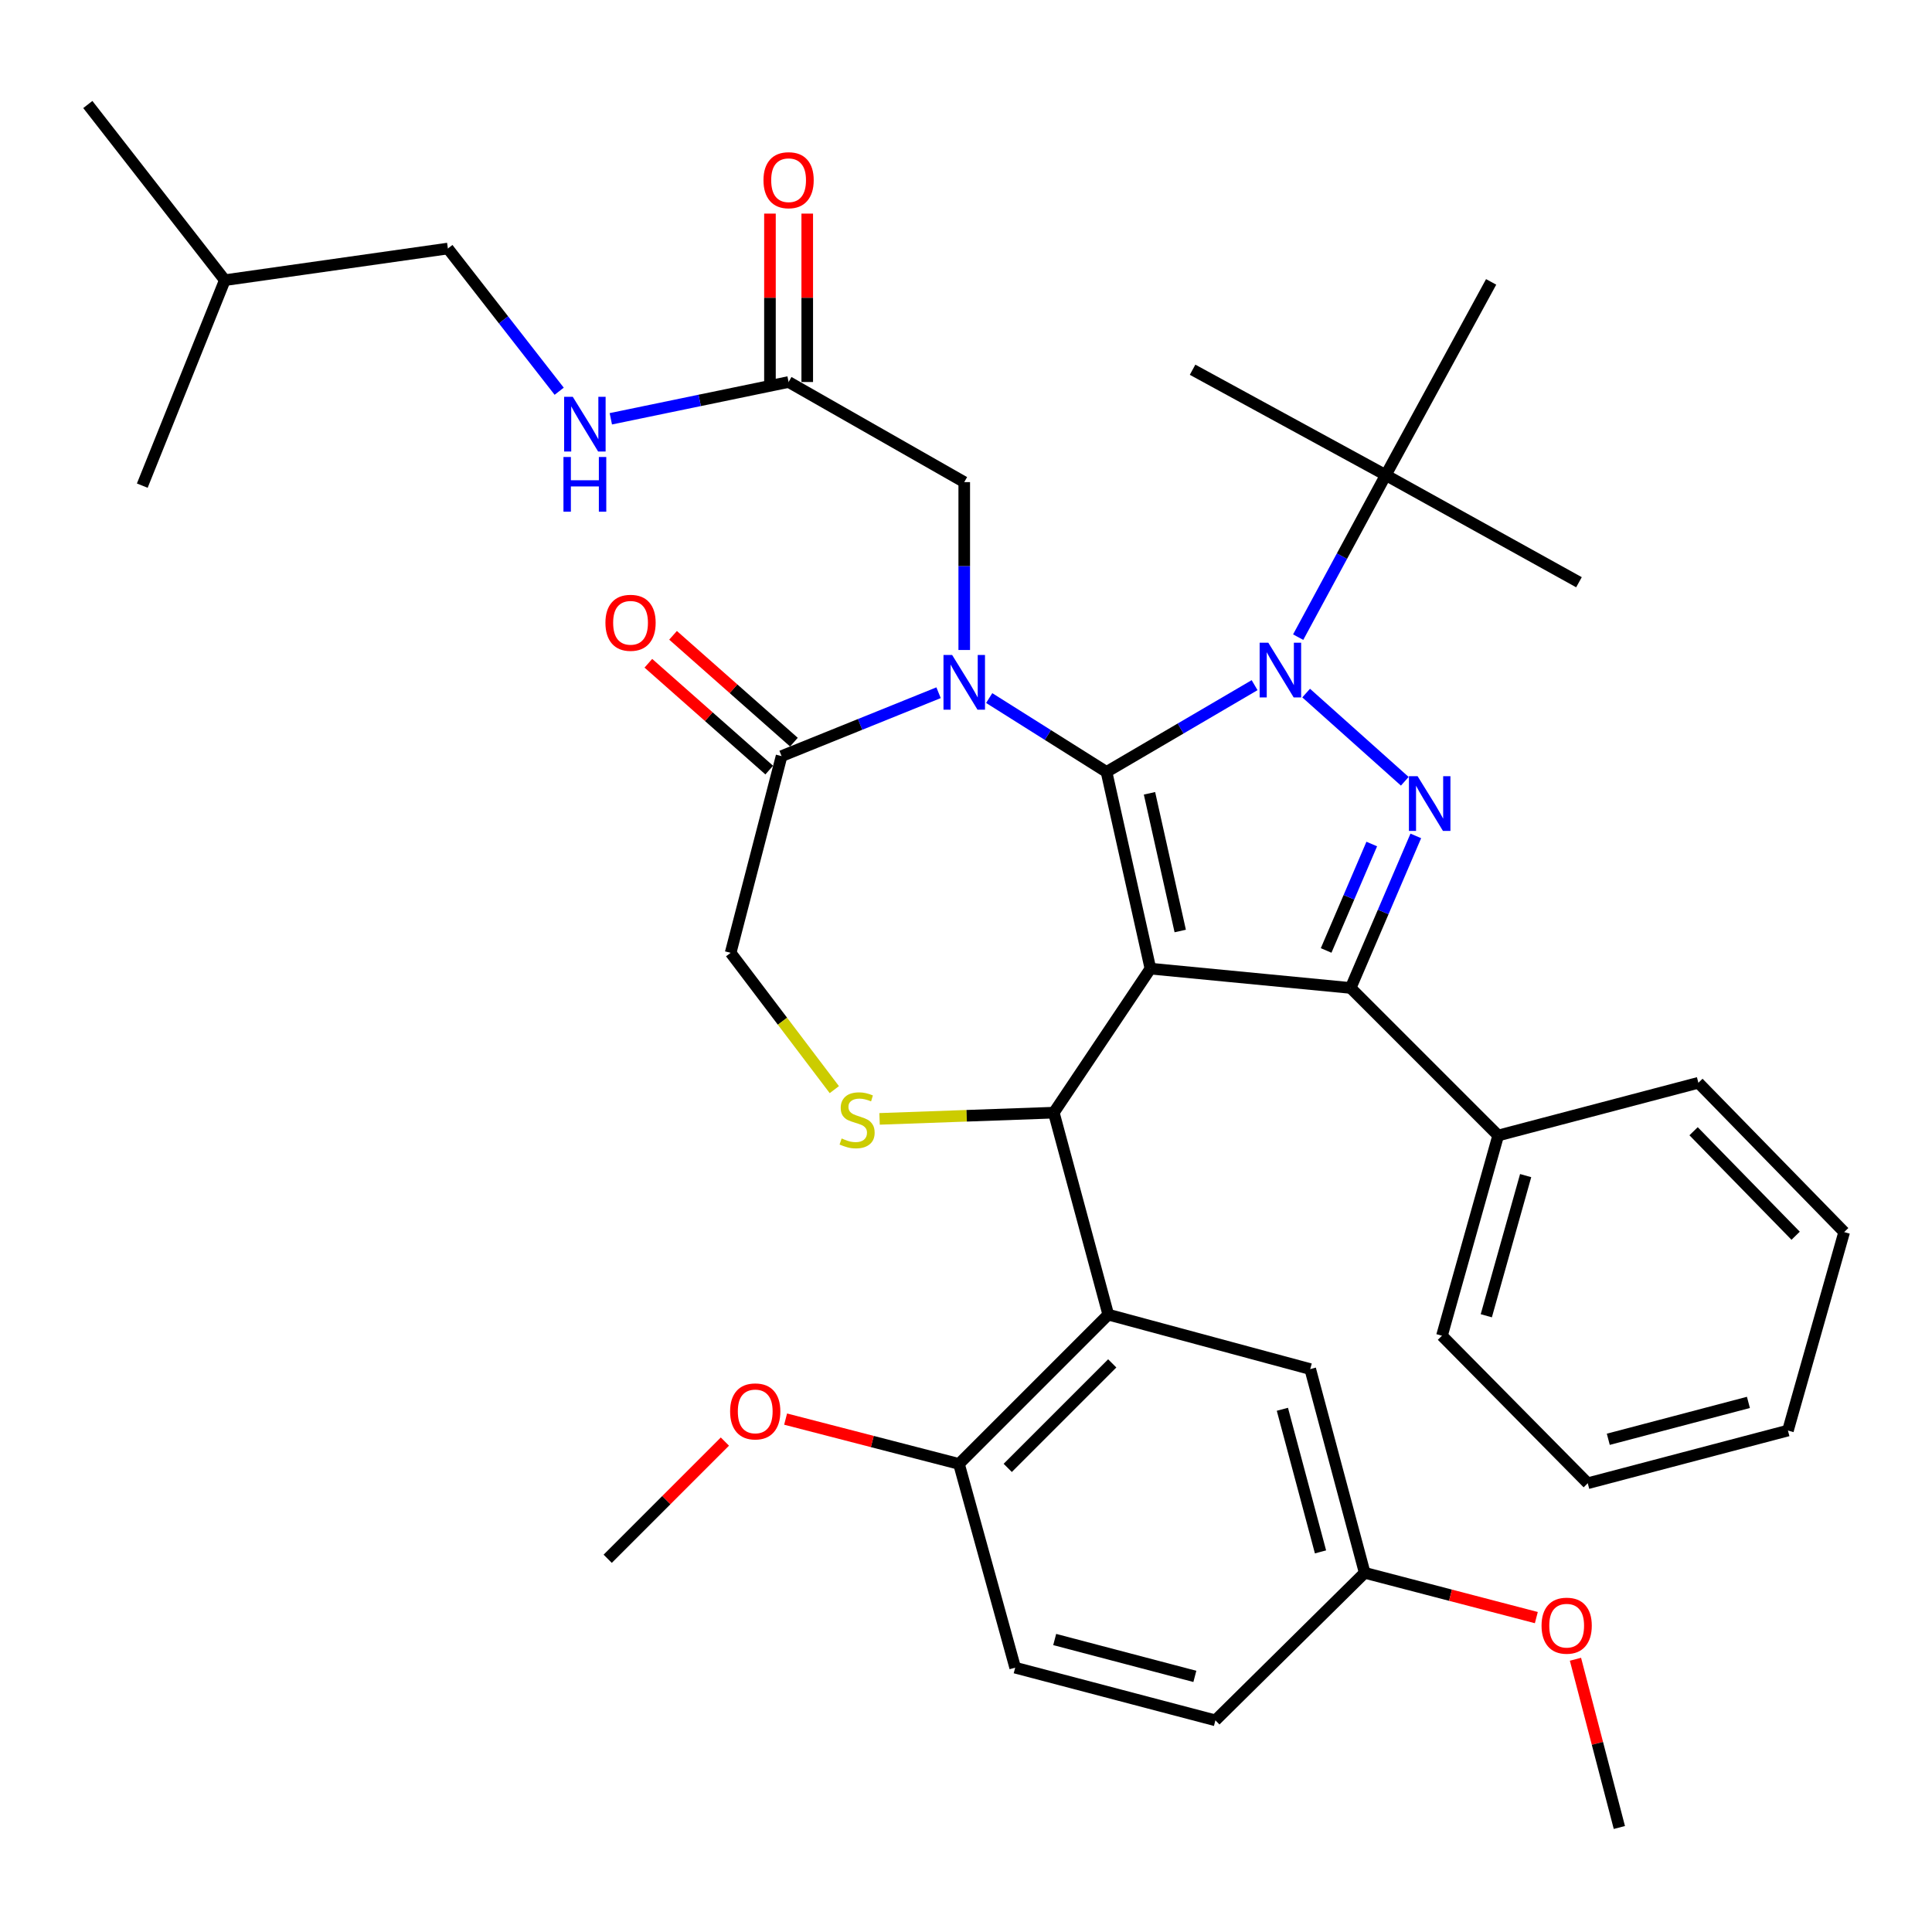 <?xml version='1.0' encoding='iso-8859-1'?>
<svg version='1.1' baseProfile='full'
              xmlns='http://www.w3.org/2000/svg'
                      xmlns:rdkit='http://www.rdkit.org/xml'
                      xmlns:xlink='http://www.w3.org/1999/xlink'
                  xml:space='preserve'
width='1000px' height='1000px' viewBox='0 0 1000 1000'>
<!-- END OF HEADER -->
<rect style='opacity:1.0;fill:#FFFFFF;stroke:none' width='1000' height='1000' x='0' y='0'> </rect>
<path class='bond-0' d='M 398.528,110.562 L 398.528,154.145' style='fill:none;fill-rule:evenodd;stroke:#FF0000;stroke-width:6px;stroke-linecap:butt;stroke-linejoin:miter;stroke-opacity:1' />
<path class='bond-0' d='M 398.528,154.145 L 398.528,197.727' style='fill:none;fill-rule:evenodd;stroke:#000000;stroke-width:6px;stroke-linecap:butt;stroke-linejoin:miter;stroke-opacity:1' />
<path class='bond-0' d='M 417.827,110.562 L 417.827,154.145' style='fill:none;fill-rule:evenodd;stroke:#FF0000;stroke-width:6px;stroke-linecap:butt;stroke-linejoin:miter;stroke-opacity:1' />
<path class='bond-0' d='M 417.827,154.145 L 417.827,197.727' style='fill:none;fill-rule:evenodd;stroke:#000000;stroke-width:6px;stroke-linecap:butt;stroke-linejoin:miter;stroke-opacity:1' />
<path class='bond-1' d='M 408.177,197.727 L 362.168,207.247' style='fill:none;fill-rule:evenodd;stroke:#000000;stroke-width:6px;stroke-linecap:butt;stroke-linejoin:miter;stroke-opacity:1' />
<path class='bond-1' d='M 362.168,207.247 L 316.159,216.767' style='fill:none;fill-rule:evenodd;stroke:#0000FF;stroke-width:6px;stroke-linecap:butt;stroke-linejoin:miter;stroke-opacity:1' />
<path class='bond-2' d='M 408.177,197.727 L 499.089,249.546' style='fill:none;fill-rule:evenodd;stroke:#000000;stroke-width:6px;stroke-linecap:butt;stroke-linejoin:miter;stroke-opacity:1' />
<path class='bond-3' d='M 231.823,128.635 L 260.629,165.57' style='fill:none;fill-rule:evenodd;stroke:#000000;stroke-width:6px;stroke-linecap:butt;stroke-linejoin:miter;stroke-opacity:1' />
<path class='bond-3' d='M 260.629,165.57 L 289.435,202.504' style='fill:none;fill-rule:evenodd;stroke:#0000FF;stroke-width:6px;stroke-linecap:butt;stroke-linejoin:miter;stroke-opacity:1' />
<path class='bond-4' d='M 231.823,128.635 L 116.369,145.018' style='fill:none;fill-rule:evenodd;stroke:#000000;stroke-width:6px;stroke-linecap:butt;stroke-linejoin:miter;stroke-opacity:1' />
<path class='bond-5' d='M 116.369,145.018 L 73.642,251.369' style='fill:none;fill-rule:evenodd;stroke:#000000;stroke-width:6px;stroke-linecap:butt;stroke-linejoin:miter;stroke-opacity:1' />
<path class='bond-6' d='M 116.369,145.018 L 45.455,54.096' style='fill:none;fill-rule:evenodd;stroke:#000000;stroke-width:6px;stroke-linecap:butt;stroke-linejoin:miter;stroke-opacity:1' />
<path class='bond-7' d='M 671.931,329.788 L 694.6,287.85' style='fill:none;fill-rule:evenodd;stroke:#0000FF;stroke-width:6px;stroke-linecap:butt;stroke-linejoin:miter;stroke-opacity:1' />
<path class='bond-7' d='M 694.6,287.85 L 717.269,245.912' style='fill:none;fill-rule:evenodd;stroke:#000000;stroke-width:6px;stroke-linecap:butt;stroke-linejoin:miter;stroke-opacity:1' />
<path class='bond-8' d='M 649.379,354.636 L 611.053,377.091' style='fill:none;fill-rule:evenodd;stroke:#0000FF;stroke-width:6px;stroke-linecap:butt;stroke-linejoin:miter;stroke-opacity:1' />
<path class='bond-8' d='M 611.053,377.091 L 572.727,399.546' style='fill:none;fill-rule:evenodd;stroke:#000000;stroke-width:6px;stroke-linecap:butt;stroke-linejoin:miter;stroke-opacity:1' />
<path class='bond-9' d='M 676.058,358.736 L 727.115,404.388' style='fill:none;fill-rule:evenodd;stroke:#0000FF;stroke-width:6px;stroke-linecap:butt;stroke-linejoin:miter;stroke-opacity:1' />
<path class='bond-10' d='M 699.085,511.365 L 775.457,587.727' style='fill:none;fill-rule:evenodd;stroke:#000000;stroke-width:6px;stroke-linecap:butt;stroke-linejoin:miter;stroke-opacity:1' />
<path class='bond-11' d='M 699.085,511.365 L 595.457,501.362' style='fill:none;fill-rule:evenodd;stroke:#000000;stroke-width:6px;stroke-linecap:butt;stroke-linejoin:miter;stroke-opacity:1' />
<path class='bond-12' d='M 699.085,511.365 L 715.951,472.015' style='fill:none;fill-rule:evenodd;stroke:#000000;stroke-width:6px;stroke-linecap:butt;stroke-linejoin:miter;stroke-opacity:1' />
<path class='bond-12' d='M 715.951,472.015 L 732.818,432.664' style='fill:none;fill-rule:evenodd;stroke:#0000FF;stroke-width:6px;stroke-linecap:butt;stroke-linejoin:miter;stroke-opacity:1' />
<path class='bond-12' d='M 686.406,491.957 L 698.212,464.412' style='fill:none;fill-rule:evenodd;stroke:#000000;stroke-width:6px;stroke-linecap:butt;stroke-linejoin:miter;stroke-opacity:1' />
<path class='bond-12' d='M 698.212,464.412 L 710.019,436.866' style='fill:none;fill-rule:evenodd;stroke:#0000FF;stroke-width:6px;stroke-linecap:butt;stroke-linejoin:miter;stroke-opacity:1' />
<path class='bond-13' d='M 595.457,501.362 L 572.727,399.546' style='fill:none;fill-rule:evenodd;stroke:#000000;stroke-width:6px;stroke-linecap:butt;stroke-linejoin:miter;stroke-opacity:1' />
<path class='bond-13' d='M 610.884,481.884 L 594.972,410.613' style='fill:none;fill-rule:evenodd;stroke:#000000;stroke-width:6px;stroke-linecap:butt;stroke-linejoin:miter;stroke-opacity:1' />
<path class='bond-14' d='M 595.457,501.362 L 545.45,575.911' style='fill:none;fill-rule:evenodd;stroke:#000000;stroke-width:6px;stroke-linecap:butt;stroke-linejoin:miter;stroke-opacity:1' />
<path class='bond-15' d='M 572.727,399.546 L 542.365,380.431' style='fill:none;fill-rule:evenodd;stroke:#000000;stroke-width:6px;stroke-linecap:butt;stroke-linejoin:miter;stroke-opacity:1' />
<path class='bond-15' d='M 542.365,380.431 L 512.004,361.316' style='fill:none;fill-rule:evenodd;stroke:#0000FF;stroke-width:6px;stroke-linecap:butt;stroke-linejoin:miter;stroke-opacity:1' />
<path class='bond-16' d='M 485.8,358.551 L 445.171,374.958' style='fill:none;fill-rule:evenodd;stroke:#0000FF;stroke-width:6px;stroke-linecap:butt;stroke-linejoin:miter;stroke-opacity:1' />
<path class='bond-16' d='M 445.171,374.958 L 404.543,391.365' style='fill:none;fill-rule:evenodd;stroke:#000000;stroke-width:6px;stroke-linecap:butt;stroke-linejoin:miter;stroke-opacity:1' />
<path class='bond-17' d='M 499.089,336.434 L 499.089,292.99' style='fill:none;fill-rule:evenodd;stroke:#0000FF;stroke-width:6px;stroke-linecap:butt;stroke-linejoin:miter;stroke-opacity:1' />
<path class='bond-17' d='M 499.089,292.99 L 499.089,249.546' style='fill:none;fill-rule:evenodd;stroke:#000000;stroke-width:6px;stroke-linecap:butt;stroke-linejoin:miter;stroke-opacity:1' />
<path class='bond-18' d='M 404.543,391.365 L 378.177,493.181' style='fill:none;fill-rule:evenodd;stroke:#000000;stroke-width:6px;stroke-linecap:butt;stroke-linejoin:miter;stroke-opacity:1' />
<path class='bond-19' d='M 410.933,384.135 L 379.65,356.486' style='fill:none;fill-rule:evenodd;stroke:#000000;stroke-width:6px;stroke-linecap:butt;stroke-linejoin:miter;stroke-opacity:1' />
<path class='bond-19' d='M 379.65,356.486 L 348.368,328.838' style='fill:none;fill-rule:evenodd;stroke:#FF0000;stroke-width:6px;stroke-linecap:butt;stroke-linejoin:miter;stroke-opacity:1' />
<path class='bond-19' d='M 398.152,398.596 L 366.87,370.947' style='fill:none;fill-rule:evenodd;stroke:#000000;stroke-width:6px;stroke-linecap:butt;stroke-linejoin:miter;stroke-opacity:1' />
<path class='bond-19' d='M 366.87,370.947 L 335.587,343.299' style='fill:none;fill-rule:evenodd;stroke:#FF0000;stroke-width:6px;stroke-linecap:butt;stroke-linejoin:miter;stroke-opacity:1' />
<path class='bond-20' d='M 378.177,493.181 L 405.012,528.586' style='fill:none;fill-rule:evenodd;stroke:#000000;stroke-width:6px;stroke-linecap:butt;stroke-linejoin:miter;stroke-opacity:1' />
<path class='bond-20' d='M 405.012,528.586 L 431.846,563.991' style='fill:none;fill-rule:evenodd;stroke:#CCCC00;stroke-width:6px;stroke-linecap:butt;stroke-linejoin:miter;stroke-opacity:1' />
<path class='bond-21' d='M 455.262,579.131 L 500.356,577.521' style='fill:none;fill-rule:evenodd;stroke:#CCCC00;stroke-width:6px;stroke-linecap:butt;stroke-linejoin:miter;stroke-opacity:1' />
<path class='bond-21' d='M 500.356,577.521 L 545.45,575.911' style='fill:none;fill-rule:evenodd;stroke:#000000;stroke-width:6px;stroke-linecap:butt;stroke-linejoin:miter;stroke-opacity:1' />
<path class='bond-22' d='M 545.45,575.911 L 573.638,680.45' style='fill:none;fill-rule:evenodd;stroke:#000000;stroke-width:6px;stroke-linecap:butt;stroke-linejoin:miter;stroke-opacity:1' />
<path class='bond-23' d='M 573.638,680.45 L 496.365,757.723' style='fill:none;fill-rule:evenodd;stroke:#000000;stroke-width:6px;stroke-linecap:butt;stroke-linejoin:miter;stroke-opacity:1' />
<path class='bond-23' d='M 575.694,705.688 L 521.603,759.779' style='fill:none;fill-rule:evenodd;stroke:#000000;stroke-width:6px;stroke-linecap:butt;stroke-linejoin:miter;stroke-opacity:1' />
<path class='bond-24' d='M 573.638,680.45 L 678.177,708.638' style='fill:none;fill-rule:evenodd;stroke:#000000;stroke-width:6px;stroke-linecap:butt;stroke-linejoin:miter;stroke-opacity:1' />
<path class='bond-25' d='M 496.365,757.723 L 525.454,863.184' style='fill:none;fill-rule:evenodd;stroke:#000000;stroke-width:6px;stroke-linecap:butt;stroke-linejoin:miter;stroke-opacity:1' />
<path class='bond-26' d='M 496.365,757.723 L 451.496,746.123' style='fill:none;fill-rule:evenodd;stroke:#000000;stroke-width:6px;stroke-linecap:butt;stroke-linejoin:miter;stroke-opacity:1' />
<path class='bond-26' d='M 451.496,746.123 L 406.628,734.522' style='fill:none;fill-rule:evenodd;stroke:#FF0000;stroke-width:6px;stroke-linecap:butt;stroke-linejoin:miter;stroke-opacity:1' />
<path class='bond-27' d='M 678.177,708.638 L 706.365,814.088' style='fill:none;fill-rule:evenodd;stroke:#000000;stroke-width:6px;stroke-linecap:butt;stroke-linejoin:miter;stroke-opacity:1' />
<path class='bond-27' d='M 663.76,729.44 L 683.492,803.255' style='fill:none;fill-rule:evenodd;stroke:#000000;stroke-width:6px;stroke-linecap:butt;stroke-linejoin:miter;stroke-opacity:1' />
<path class='bond-28' d='M 717.269,245.912 L 771.812,145.908' style='fill:none;fill-rule:evenodd;stroke:#000000;stroke-width:6px;stroke-linecap:butt;stroke-linejoin:miter;stroke-opacity:1' />
<path class='bond-29' d='M 717.269,245.912 L 617.276,191.369' style='fill:none;fill-rule:evenodd;stroke:#000000;stroke-width:6px;stroke-linecap:butt;stroke-linejoin:miter;stroke-opacity:1' />
<path class='bond-30' d='M 717.269,245.912 L 817.273,301.366' style='fill:none;fill-rule:evenodd;stroke:#000000;stroke-width:6px;stroke-linecap:butt;stroke-linejoin:miter;stroke-opacity:1' />
<path class='bond-31' d='M 775.457,587.727 L 746.358,691.365' style='fill:none;fill-rule:evenodd;stroke:#000000;stroke-width:6px;stroke-linecap:butt;stroke-linejoin:miter;stroke-opacity:1' />
<path class='bond-31' d='M 789.673,608.49 L 769.304,681.036' style='fill:none;fill-rule:evenodd;stroke:#000000;stroke-width:6px;stroke-linecap:butt;stroke-linejoin:miter;stroke-opacity:1' />
<path class='bond-32' d='M 775.457,587.727 L 879.085,560.45' style='fill:none;fill-rule:evenodd;stroke:#000000;stroke-width:6px;stroke-linecap:butt;stroke-linejoin:miter;stroke-opacity:1' />
<path class='bond-33' d='M 746.358,691.365 L 821.819,767.727' style='fill:none;fill-rule:evenodd;stroke:#000000;stroke-width:6px;stroke-linecap:butt;stroke-linejoin:miter;stroke-opacity:1' />
<path class='bond-34' d='M 879.085,560.45 L 954.545,637.723' style='fill:none;fill-rule:evenodd;stroke:#000000;stroke-width:6px;stroke-linecap:butt;stroke-linejoin:miter;stroke-opacity:1' />
<path class='bond-34' d='M 876.596,585.525 L 929.419,639.616' style='fill:none;fill-rule:evenodd;stroke:#000000;stroke-width:6px;stroke-linecap:butt;stroke-linejoin:miter;stroke-opacity:1' />
<path class='bond-35' d='M 821.819,767.727 L 925.435,740.45' style='fill:none;fill-rule:evenodd;stroke:#000000;stroke-width:6px;stroke-linecap:butt;stroke-linejoin:miter;stroke-opacity:1' />
<path class='bond-35' d='M 832.448,744.971 L 904.98,725.878' style='fill:none;fill-rule:evenodd;stroke:#000000;stroke-width:6px;stroke-linecap:butt;stroke-linejoin:miter;stroke-opacity:1' />
<path class='bond-36' d='M 954.545,637.723 L 925.435,740.45' style='fill:none;fill-rule:evenodd;stroke:#000000;stroke-width:6px;stroke-linecap:butt;stroke-linejoin:miter;stroke-opacity:1' />
<path class='bond-37' d='M 525.454,863.184 L 629.092,890.45' style='fill:none;fill-rule:evenodd;stroke:#000000;stroke-width:6px;stroke-linecap:butt;stroke-linejoin:miter;stroke-opacity:1' />
<path class='bond-37' d='M 545.91,848.609 L 618.457,867.696' style='fill:none;fill-rule:evenodd;stroke:#000000;stroke-width:6px;stroke-linecap:butt;stroke-linejoin:miter;stroke-opacity:1' />
<path class='bond-38' d='M 706.365,814.088 L 629.092,890.45' style='fill:none;fill-rule:evenodd;stroke:#000000;stroke-width:6px;stroke-linecap:butt;stroke-linejoin:miter;stroke-opacity:1' />
<path class='bond-39' d='M 706.365,814.088 L 750.784,825.678' style='fill:none;fill-rule:evenodd;stroke:#000000;stroke-width:6px;stroke-linecap:butt;stroke-linejoin:miter;stroke-opacity:1' />
<path class='bond-39' d='M 750.784,825.678 L 795.203,837.268' style='fill:none;fill-rule:evenodd;stroke:#FF0000;stroke-width:6px;stroke-linecap:butt;stroke-linejoin:miter;stroke-opacity:1' />
<path class='bond-40' d='M 375.205,746.157 L 344.874,776.488' style='fill:none;fill-rule:evenodd;stroke:#FF0000;stroke-width:6px;stroke-linecap:butt;stroke-linejoin:miter;stroke-opacity:1' />
<path class='bond-40' d='M 344.874,776.488 L 314.543,806.819' style='fill:none;fill-rule:evenodd;stroke:#000000;stroke-width:6px;stroke-linecap:butt;stroke-linejoin:miter;stroke-opacity:1' />
<path class='bond-41' d='M 815.46,858.826 L 826.82,902.365' style='fill:none;fill-rule:evenodd;stroke:#FF0000;stroke-width:6px;stroke-linecap:butt;stroke-linejoin:miter;stroke-opacity:1' />
<path class='bond-41' d='M 826.82,902.365 L 838.18,945.904' style='fill:none;fill-rule:evenodd;stroke:#000000;stroke-width:6px;stroke-linecap:butt;stroke-linejoin:miter;stroke-opacity:1' />
<path  class='atom-0' d='M 395.177 93.269
Q 395.177 86.469, 398.537 82.669
Q 401.897 78.869, 408.177 78.869
Q 414.457 78.869, 417.817 82.669
Q 421.177 86.469, 421.177 93.269
Q 421.177 100.149, 417.777 104.069
Q 414.377 107.949, 408.177 107.949
Q 401.937 107.949, 398.537 104.069
Q 395.177 100.189, 395.177 93.269
M 408.177 104.749
Q 412.497 104.749, 414.817 101.869
Q 417.177 98.949, 417.177 93.269
Q 417.177 87.709, 414.817 84.909
Q 412.497 82.069, 408.177 82.069
Q 403.857 82.069, 401.497 84.869
Q 399.177 87.669, 399.177 93.269
Q 399.177 98.989, 401.497 101.869
Q 403.857 104.749, 408.177 104.749
' fill='#FF0000'/>
<path  class='atom-3' d='M 296.467 205.387
L 305.747 220.387
Q 306.667 221.867, 308.147 224.547
Q 309.627 227.227, 309.707 227.387
L 309.707 205.387
L 313.467 205.387
L 313.467 233.707
L 309.587 233.707
L 299.627 217.307
Q 298.467 215.387, 297.227 213.187
Q 296.027 210.987, 295.667 210.307
L 295.667 233.707
L 291.987 233.707
L 291.987 205.387
L 296.467 205.387
' fill='#0000FF'/>
<path  class='atom-3' d='M 291.647 236.539
L 295.487 236.539
L 295.487 248.579
L 309.967 248.579
L 309.967 236.539
L 313.807 236.539
L 313.807 264.859
L 309.967 264.859
L 309.967 251.779
L 295.487 251.779
L 295.487 264.859
L 291.647 264.859
L 291.647 236.539
' fill='#0000FF'/>
<path  class='atom-5' d='M 656.467 332.656
L 665.747 347.656
Q 666.667 349.136, 668.147 351.816
Q 669.627 354.496, 669.707 354.656
L 669.707 332.656
L 673.467 332.656
L 673.467 360.976
L 669.587 360.976
L 659.627 344.576
Q 658.467 342.656, 657.227 340.456
Q 656.027 338.256, 655.667 337.576
L 655.667 360.976
L 651.987 360.976
L 651.987 332.656
L 656.467 332.656
' fill='#0000FF'/>
<path  class='atom-7' d='M 733.74 401.748
L 743.02 416.748
Q 743.94 418.228, 745.42 420.908
Q 746.9 423.588, 746.98 423.748
L 746.98 401.748
L 750.74 401.748
L 750.74 430.068
L 746.86 430.068
L 736.9 413.668
Q 735.74 411.748, 734.5 409.548
Q 733.3 407.348, 732.94 406.668
L 732.94 430.068
L 729.26 430.068
L 729.26 401.748
L 733.74 401.748
' fill='#0000FF'/>
<path  class='atom-10' d='M 492.829 339.025
L 502.109 354.025
Q 503.029 355.505, 504.509 358.185
Q 505.989 360.865, 506.069 361.025
L 506.069 339.025
L 509.829 339.025
L 509.829 367.345
L 505.949 367.345
L 495.989 350.945
Q 494.829 349.025, 493.589 346.825
Q 492.389 344.625, 492.029 343.945
L 492.029 367.345
L 488.349 367.345
L 488.349 339.025
L 492.829 339.025
' fill='#0000FF'/>
<path  class='atom-13' d='M 435.635 589.266
Q 435.955 589.386, 437.275 589.946
Q 438.595 590.506, 440.035 590.866
Q 441.515 591.186, 442.955 591.186
Q 445.635 591.186, 447.195 589.906
Q 448.755 588.586, 448.755 586.306
Q 448.755 584.746, 447.955 583.786
Q 447.195 582.826, 445.995 582.306
Q 444.795 581.786, 442.795 581.186
Q 440.275 580.426, 438.755 579.706
Q 437.275 578.986, 436.195 577.466
Q 435.155 575.946, 435.155 573.386
Q 435.155 569.826, 437.555 567.626
Q 439.995 565.426, 444.795 565.426
Q 448.075 565.426, 451.795 566.986
L 450.875 570.066
Q 447.475 568.666, 444.915 568.666
Q 442.155 568.666, 440.635 569.826
Q 439.115 570.946, 439.155 572.906
Q 439.155 574.426, 439.915 575.346
Q 440.715 576.266, 441.835 576.786
Q 442.995 577.306, 444.915 577.906
Q 447.475 578.706, 448.995 579.506
Q 450.515 580.306, 451.595 581.946
Q 452.715 583.546, 452.715 586.306
Q 452.715 590.226, 450.075 592.346
Q 447.475 594.426, 443.115 594.426
Q 440.595 594.426, 438.675 593.866
Q 436.795 593.346, 434.555 592.426
L 435.635 589.266
' fill='#CCCC00'/>
<path  class='atom-15' d='M 313.369 322.353
Q 313.369 315.553, 316.729 311.753
Q 320.089 307.953, 326.369 307.953
Q 332.649 307.953, 336.009 311.753
Q 339.369 315.553, 339.369 322.353
Q 339.369 329.233, 335.969 333.153
Q 332.569 337.033, 326.369 337.033
Q 320.129 337.033, 316.729 333.153
Q 313.369 329.273, 313.369 322.353
M 326.369 333.833
Q 330.689 333.833, 333.009 330.953
Q 335.369 328.033, 335.369 322.353
Q 335.369 316.793, 333.009 313.993
Q 330.689 311.153, 326.369 311.153
Q 322.049 311.153, 319.689 313.953
Q 317.369 316.753, 317.369 322.353
Q 317.369 328.073, 319.689 330.953
Q 322.049 333.833, 326.369 333.833
' fill='#FF0000'/>
<path  class='atom-33' d='M 377.904 730.537
Q 377.904 723.737, 381.264 719.937
Q 384.624 716.137, 390.904 716.137
Q 397.184 716.137, 400.544 719.937
Q 403.904 723.737, 403.904 730.537
Q 403.904 737.417, 400.504 741.337
Q 397.104 745.217, 390.904 745.217
Q 384.664 745.217, 381.264 741.337
Q 377.904 737.457, 377.904 730.537
M 390.904 742.017
Q 395.224 742.017, 397.544 739.137
Q 399.904 736.217, 399.904 730.537
Q 399.904 724.977, 397.544 722.177
Q 395.224 719.337, 390.904 719.337
Q 386.584 719.337, 384.224 722.137
Q 381.904 724.937, 381.904 730.537
Q 381.904 736.257, 384.224 739.137
Q 386.584 742.017, 390.904 742.017
' fill='#FF0000'/>
<path  class='atom-34' d='M 797.904 841.445
Q 797.904 834.645, 801.264 830.845
Q 804.624 827.045, 810.904 827.045
Q 817.184 827.045, 820.544 830.845
Q 823.904 834.645, 823.904 841.445
Q 823.904 848.325, 820.504 852.245
Q 817.104 856.125, 810.904 856.125
Q 804.664 856.125, 801.264 852.245
Q 797.904 848.365, 797.904 841.445
M 810.904 852.925
Q 815.224 852.925, 817.544 850.045
Q 819.904 847.125, 819.904 841.445
Q 819.904 835.885, 817.544 833.085
Q 815.224 830.245, 810.904 830.245
Q 806.584 830.245, 804.224 833.045
Q 801.904 835.845, 801.904 841.445
Q 801.904 847.165, 804.224 850.045
Q 806.584 852.925, 810.904 852.925
' fill='#FF0000'/>
</svg>
